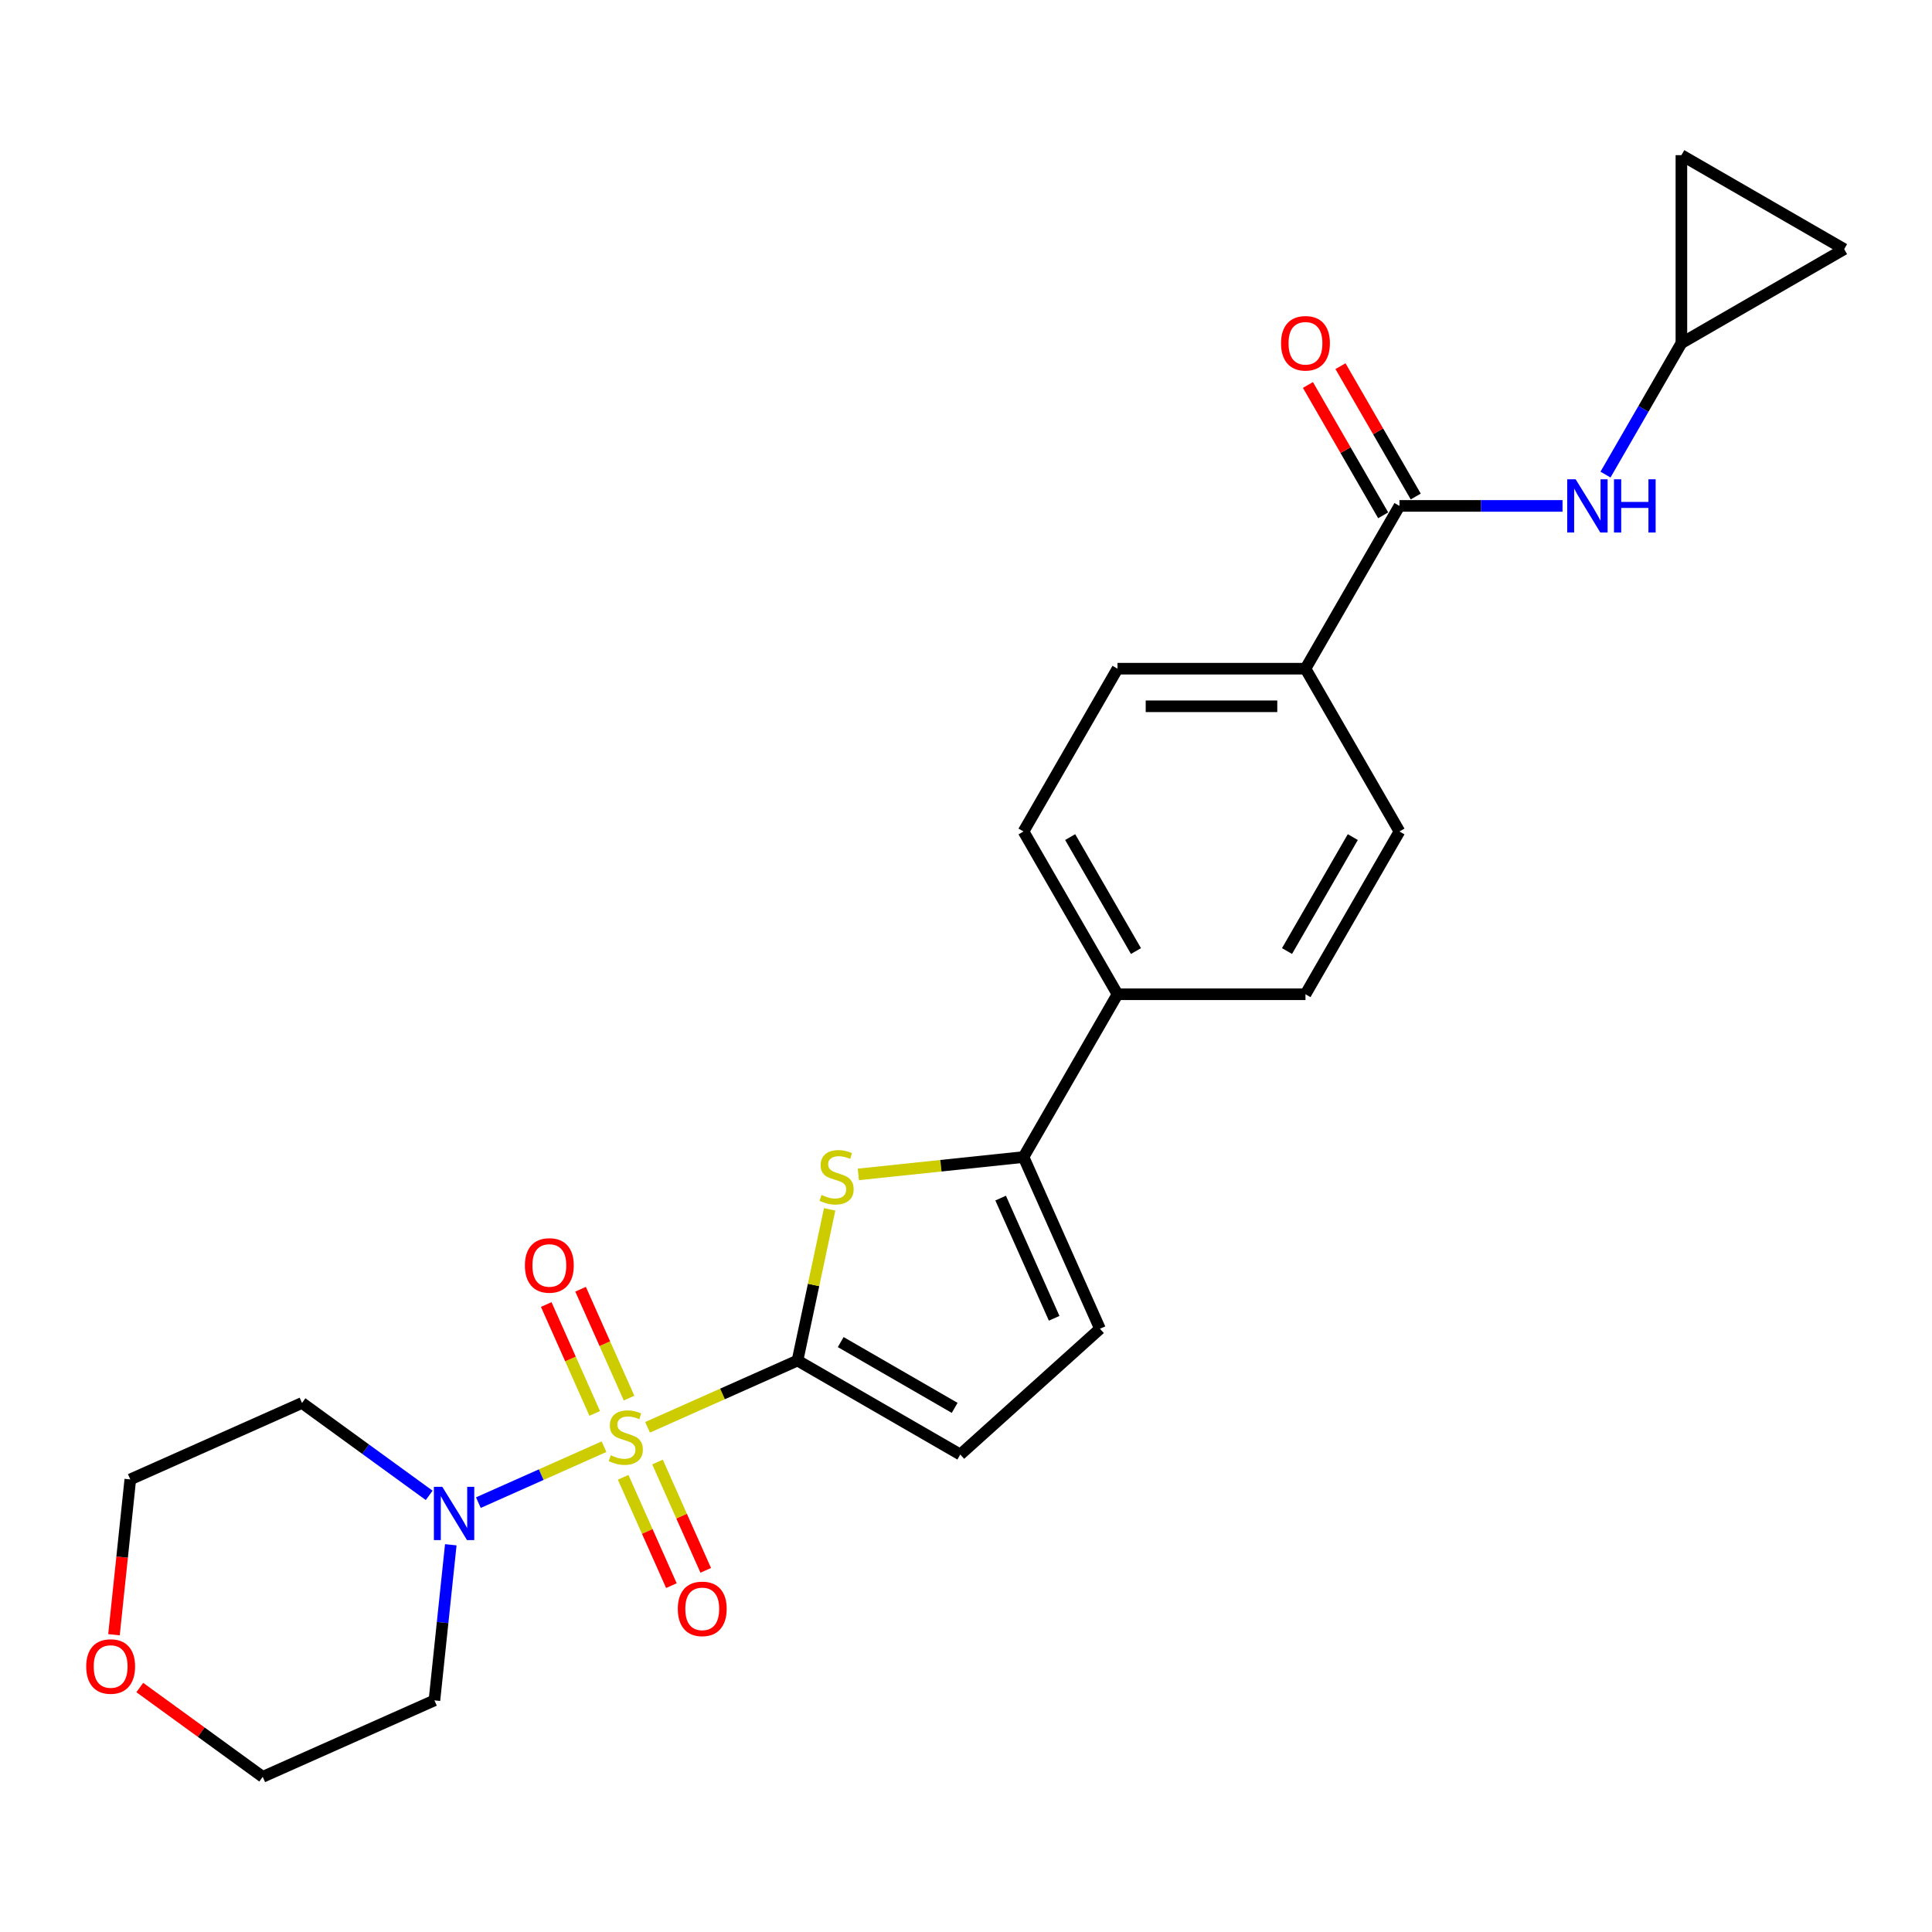 <?xml version='1.0' encoding='iso-8859-1'?>
<svg version='1.1' baseProfile='full'
              xmlns='http://www.w3.org/2000/svg'
                      xmlns:rdkit='http://www.rdkit.org/xml'
                      xmlns:xlink='http://www.w3.org/1999/xlink'
                  xml:space='preserve'
width='1000px' height='1000px' viewBox='0 0 1000 1000'>
<!-- END OF HEADER -->
<rect style='opacity:1.0;fill:#FFFFFF;stroke:none' width='1000' height='1000' x='0' y='0'> </rect>
<path class='bond-0' d='M 335.175,738.772 L 373.981,721.494' style='fill:none;fill-rule:evenodd;stroke:#CCCC00;stroke-width:6px;stroke-linecap:butt;stroke-linejoin:miter;stroke-opacity:1' />
<path class='bond-0' d='M 373.981,721.494 L 412.788,704.216' style='fill:none;fill-rule:evenodd;stroke:#000000;stroke-width:6px;stroke-linecap:butt;stroke-linejoin:miter;stroke-opacity:1' />
<path class='bond-2' d='M 312.642,748.804 L 280.122,763.283' style='fill:none;fill-rule:evenodd;stroke:#CCCC00;stroke-width:6px;stroke-linecap:butt;stroke-linejoin:miter;stroke-opacity:1' />
<path class='bond-2' d='M 280.122,763.283 L 247.602,777.761' style='fill:none;fill-rule:evenodd;stroke:#0000FF;stroke-width:6px;stroke-linecap:butt;stroke-linejoin:miter;stroke-opacity:1' />
<path class='bond-8' d='M 325.597,723.661 L 313.051,695.481' style='fill:none;fill-rule:evenodd;stroke:#CCCC00;stroke-width:6px;stroke-linecap:butt;stroke-linejoin:miter;stroke-opacity:1' />
<path class='bond-8' d='M 313.051,695.481 L 300.504,667.301' style='fill:none;fill-rule:evenodd;stroke:#FF0000;stroke-width:6px;stroke-linecap:butt;stroke-linejoin:miter;stroke-opacity:1' />
<path class='bond-8' d='M 307.821,731.575 L 295.275,703.395' style='fill:none;fill-rule:evenodd;stroke:#CCCC00;stroke-width:6px;stroke-linecap:butt;stroke-linejoin:miter;stroke-opacity:1' />
<path class='bond-8' d='M 295.275,703.395 L 282.728,675.215' style='fill:none;fill-rule:evenodd;stroke:#FF0000;stroke-width:6px;stroke-linecap:butt;stroke-linejoin:miter;stroke-opacity:1' />
<path class='bond-9' d='M 322.549,764.654 L 335.031,792.688' style='fill:none;fill-rule:evenodd;stroke:#CCCC00;stroke-width:6px;stroke-linecap:butt;stroke-linejoin:miter;stroke-opacity:1' />
<path class='bond-9' d='M 335.031,792.688 L 347.512,820.723' style='fill:none;fill-rule:evenodd;stroke:#FF0000;stroke-width:6px;stroke-linecap:butt;stroke-linejoin:miter;stroke-opacity:1' />
<path class='bond-9' d='M 340.325,756.74 L 352.806,784.774' style='fill:none;fill-rule:evenodd;stroke:#CCCC00;stroke-width:6px;stroke-linecap:butt;stroke-linejoin:miter;stroke-opacity:1' />
<path class='bond-9' d='M 352.806,784.774 L 365.288,812.808' style='fill:none;fill-rule:evenodd;stroke:#FF0000;stroke-width:6px;stroke-linecap:butt;stroke-linejoin:miter;stroke-opacity:1' />
<path class='bond-1' d='M 412.788,704.216 L 421.105,665.088' style='fill:none;fill-rule:evenodd;stroke:#000000;stroke-width:6px;stroke-linecap:butt;stroke-linejoin:miter;stroke-opacity:1' />
<path class='bond-1' d='M 421.105,665.088 L 429.421,625.961' style='fill:none;fill-rule:evenodd;stroke:#CCCC00;stroke-width:6px;stroke-linecap:butt;stroke-linejoin:miter;stroke-opacity:1' />
<path class='bond-5' d='M 412.788,704.216 L 497.044,752.861' style='fill:none;fill-rule:evenodd;stroke:#000000;stroke-width:6px;stroke-linecap:butt;stroke-linejoin:miter;stroke-opacity:1' />
<path class='bond-5' d='M 435.155,694.662 L 494.134,728.713' style='fill:none;fill-rule:evenodd;stroke:#000000;stroke-width:6px;stroke-linecap:butt;stroke-linejoin:miter;stroke-opacity:1' />
<path class='bond-3' d='M 444.282,607.868 L 487.027,603.375' style='fill:none;fill-rule:evenodd;stroke:#CCCC00;stroke-width:6px;stroke-linecap:butt;stroke-linejoin:miter;stroke-opacity:1' />
<path class='bond-3' d='M 487.027,603.375 L 529.773,598.882' style='fill:none;fill-rule:evenodd;stroke:#000000;stroke-width:6px;stroke-linecap:butt;stroke-linejoin:miter;stroke-opacity:1' />
<path class='bond-21' d='M 233.326,799.568 L 229.093,839.842' style='fill:none;fill-rule:evenodd;stroke:#0000FF;stroke-width:6px;stroke-linecap:butt;stroke-linejoin:miter;stroke-opacity:1' />
<path class='bond-21' d='M 229.093,839.842 L 224.86,880.117' style='fill:none;fill-rule:evenodd;stroke:#000000;stroke-width:6px;stroke-linecap:butt;stroke-linejoin:miter;stroke-opacity:1' />
<path class='bond-22' d='M 222.148,774 L 189.234,750.087' style='fill:none;fill-rule:evenodd;stroke:#0000FF;stroke-width:6px;stroke-linecap:butt;stroke-linejoin:miter;stroke-opacity:1' />
<path class='bond-22' d='M 189.234,750.087 L 156.32,726.173' style='fill:none;fill-rule:evenodd;stroke:#000000;stroke-width:6px;stroke-linecap:butt;stroke-linejoin:miter;stroke-opacity:1' />
<path class='bond-11' d='M 529.773,598.882 L 578.418,514.626' style='fill:none;fill-rule:evenodd;stroke:#000000;stroke-width:6px;stroke-linecap:butt;stroke-linejoin:miter;stroke-opacity:1' />
<path class='bond-26' d='M 529.773,598.882 L 569.345,687.761' style='fill:none;fill-rule:evenodd;stroke:#000000;stroke-width:6px;stroke-linecap:butt;stroke-linejoin:miter;stroke-opacity:1' />
<path class='bond-26' d='M 517.933,620.128 L 545.633,682.344' style='fill:none;fill-rule:evenodd;stroke:#000000;stroke-width:6px;stroke-linecap:butt;stroke-linejoin:miter;stroke-opacity:1' />
<path class='bond-4' d='M 724.354,261.858 L 675.709,346.114' style='fill:none;fill-rule:evenodd;stroke:#000000;stroke-width:6px;stroke-linecap:butt;stroke-linejoin:miter;stroke-opacity:1' />
<path class='bond-7' d='M 724.354,261.858 L 766.558,261.858' style='fill:none;fill-rule:evenodd;stroke:#000000;stroke-width:6px;stroke-linecap:butt;stroke-linejoin:miter;stroke-opacity:1' />
<path class='bond-7' d='M 766.558,261.858 L 808.763,261.858' style='fill:none;fill-rule:evenodd;stroke:#0000FF;stroke-width:6px;stroke-linecap:butt;stroke-linejoin:miter;stroke-opacity:1' />
<path class='bond-15' d='M 732.779,256.994 L 713.304,223.262' style='fill:none;fill-rule:evenodd;stroke:#000000;stroke-width:6px;stroke-linecap:butt;stroke-linejoin:miter;stroke-opacity:1' />
<path class='bond-15' d='M 713.304,223.262 L 693.829,189.53' style='fill:none;fill-rule:evenodd;stroke:#FF0000;stroke-width:6px;stroke-linecap:butt;stroke-linejoin:miter;stroke-opacity:1' />
<path class='bond-15' d='M 715.928,266.723 L 696.453,232.991' style='fill:none;fill-rule:evenodd;stroke:#000000;stroke-width:6px;stroke-linecap:butt;stroke-linejoin:miter;stroke-opacity:1' />
<path class='bond-15' d='M 696.453,232.991 L 676.978,199.259' style='fill:none;fill-rule:evenodd;stroke:#FF0000;stroke-width:6px;stroke-linecap:butt;stroke-linejoin:miter;stroke-opacity:1' />
<path class='bond-6' d='M 497.044,752.861 L 569.345,687.761' style='fill:none;fill-rule:evenodd;stroke:#000000;stroke-width:6px;stroke-linecap:butt;stroke-linejoin:miter;stroke-opacity:1' />
<path class='bond-10' d='M 831.002,245.65 L 850.646,211.626' style='fill:none;fill-rule:evenodd;stroke:#0000FF;stroke-width:6px;stroke-linecap:butt;stroke-linejoin:miter;stroke-opacity:1' />
<path class='bond-10' d='M 850.646,211.626 L 870.289,177.602' style='fill:none;fill-rule:evenodd;stroke:#000000;stroke-width:6px;stroke-linecap:butt;stroke-linejoin:miter;stroke-opacity:1' />
<path class='bond-13' d='M 870.289,177.602 L 870.289,80.312' style='fill:none;fill-rule:evenodd;stroke:#000000;stroke-width:6px;stroke-linecap:butt;stroke-linejoin:miter;stroke-opacity:1' />
<path class='bond-14' d='M 870.289,177.602 L 954.545,128.957' style='fill:none;fill-rule:evenodd;stroke:#000000;stroke-width:6px;stroke-linecap:butt;stroke-linejoin:miter;stroke-opacity:1' />
<path class='bond-18' d='M 578.418,514.626 L 675.709,514.626' style='fill:none;fill-rule:evenodd;stroke:#000000;stroke-width:6px;stroke-linecap:butt;stroke-linejoin:miter;stroke-opacity:1' />
<path class='bond-19' d='M 578.418,514.626 L 529.773,430.37' style='fill:none;fill-rule:evenodd;stroke:#000000;stroke-width:6px;stroke-linecap:butt;stroke-linejoin:miter;stroke-opacity:1' />
<path class='bond-19' d='M 587.973,492.259 L 553.921,433.279' style='fill:none;fill-rule:evenodd;stroke:#000000;stroke-width:6px;stroke-linecap:butt;stroke-linejoin:miter;stroke-opacity:1' />
<path class='bond-12' d='M 675.709,346.114 L 578.418,346.114' style='fill:none;fill-rule:evenodd;stroke:#000000;stroke-width:6px;stroke-linecap:butt;stroke-linejoin:miter;stroke-opacity:1' />
<path class='bond-12' d='M 661.115,365.572 L 593.012,365.572' style='fill:none;fill-rule:evenodd;stroke:#000000;stroke-width:6px;stroke-linecap:butt;stroke-linejoin:miter;stroke-opacity:1' />
<path class='bond-27' d='M 675.709,346.114 L 724.354,430.37' style='fill:none;fill-rule:evenodd;stroke:#000000;stroke-width:6px;stroke-linecap:butt;stroke-linejoin:miter;stroke-opacity:1' />
<path class='bond-28' d='M 870.289,80.312 L 954.545,128.957' style='fill:none;fill-rule:evenodd;stroke:#000000;stroke-width:6px;stroke-linecap:butt;stroke-linejoin:miter;stroke-opacity:1' />
<path class='bond-16' d='M 724.354,430.37 L 675.709,514.626' style='fill:none;fill-rule:evenodd;stroke:#000000;stroke-width:6px;stroke-linecap:butt;stroke-linejoin:miter;stroke-opacity:1' />
<path class='bond-16' d='M 700.206,433.279 L 666.154,492.259' style='fill:none;fill-rule:evenodd;stroke:#000000;stroke-width:6px;stroke-linecap:butt;stroke-linejoin:miter;stroke-opacity:1' />
<path class='bond-17' d='M 578.418,346.114 L 529.773,430.37' style='fill:none;fill-rule:evenodd;stroke:#000000;stroke-width:6px;stroke-linecap:butt;stroke-linejoin:miter;stroke-opacity:1' />
<path class='bond-20' d='M 58.991,846.138 L 63.215,805.942' style='fill:none;fill-rule:evenodd;stroke:#FF0000;stroke-width:6px;stroke-linecap:butt;stroke-linejoin:miter;stroke-opacity:1' />
<path class='bond-20' d='M 63.215,805.942 L 67.44,765.745' style='fill:none;fill-rule:evenodd;stroke:#000000;stroke-width:6px;stroke-linecap:butt;stroke-linejoin:miter;stroke-opacity:1' />
<path class='bond-25' d='M 72.351,873.459 L 104.166,896.573' style='fill:none;fill-rule:evenodd;stroke:#FF0000;stroke-width:6px;stroke-linecap:butt;stroke-linejoin:miter;stroke-opacity:1' />
<path class='bond-25' d='M 104.166,896.573 L 135.98,919.688' style='fill:none;fill-rule:evenodd;stroke:#000000;stroke-width:6px;stroke-linecap:butt;stroke-linejoin:miter;stroke-opacity:1' />
<path class='bond-24' d='M 224.86,880.117 L 135.98,919.688' style='fill:none;fill-rule:evenodd;stroke:#000000;stroke-width:6px;stroke-linecap:butt;stroke-linejoin:miter;stroke-opacity:1' />
<path class='bond-23' d='M 156.32,726.173 L 67.44,765.745' style='fill:none;fill-rule:evenodd;stroke:#000000;stroke-width:6px;stroke-linecap:butt;stroke-linejoin:miter;stroke-opacity:1' />
<path  class='atom-0' d='M 316.125 753.244
Q 316.437 753.361, 317.721 753.906
Q 319.005 754.451, 320.406 754.801
Q 321.846 755.112, 323.247 755.112
Q 325.854 755.112, 327.372 753.867
Q 328.89 752.583, 328.89 750.364
Q 328.89 748.847, 328.111 747.913
Q 327.372 746.979, 326.205 746.473
Q 325.037 745.967, 323.091 745.383
Q 320.639 744.644, 319.161 743.943
Q 317.721 743.243, 316.67 741.764
Q 315.658 740.285, 315.658 737.795
Q 315.658 734.331, 317.993 732.191
Q 320.367 730.05, 325.037 730.05
Q 328.228 730.05, 331.847 731.568
L 330.952 734.565
Q 327.644 733.202, 325.154 733.202
Q 322.469 733.202, 320.99 734.331
Q 319.511 735.421, 319.55 737.328
Q 319.55 738.806, 320.289 739.701
Q 321.068 740.597, 322.157 741.102
Q 323.286 741.608, 325.154 742.192
Q 327.644 742.97, 329.123 743.749
Q 330.602 744.527, 331.653 746.123
Q 332.742 747.679, 332.742 750.364
Q 332.742 754.178, 330.174 756.241
Q 327.644 758.264, 323.403 758.264
Q 320.951 758.264, 319.083 757.72
Q 317.254 757.214, 315.074 756.319
L 316.125 753.244
' fill='#CCCC00'/>
<path  class='atom-2' d='M 425.232 618.508
Q 425.544 618.625, 426.828 619.17
Q 428.112 619.715, 429.513 620.065
Q 430.953 620.376, 432.354 620.376
Q 434.961 620.376, 436.479 619.131
Q 437.997 617.847, 437.997 615.629
Q 437.997 614.111, 437.218 613.177
Q 436.479 612.243, 435.312 611.737
Q 434.144 611.231, 432.198 610.647
Q 429.747 609.908, 428.268 609.207
Q 426.828 608.507, 425.777 607.028
Q 424.765 605.549, 424.765 603.059
Q 424.765 599.595, 427.1 597.455
Q 429.474 595.314, 434.144 595.314
Q 437.335 595.314, 440.954 596.832
L 440.059 599.829
Q 436.751 598.466, 434.261 598.466
Q 431.576 598.466, 430.097 599.595
Q 428.618 600.685, 428.657 602.592
Q 428.657 604.07, 429.396 604.965
Q 430.175 605.861, 431.264 606.366
Q 432.393 606.872, 434.261 607.456
Q 436.751 608.234, 438.23 609.013
Q 439.709 609.791, 440.76 611.387
Q 441.849 612.943, 441.849 615.629
Q 441.849 619.442, 439.281 621.505
Q 436.751 623.528, 432.51 623.528
Q 430.058 623.528, 428.19 622.984
Q 426.361 622.478, 424.182 621.583
L 425.232 618.508
' fill='#CCCC00'/>
<path  class='atom-3' d='M 228.939 769.583
L 237.967 784.176
Q 238.862 785.616, 240.302 788.224
Q 241.742 790.831, 241.82 790.987
L 241.82 769.583
L 245.478 769.583
L 245.478 797.136
L 241.703 797.136
L 232.013 781.18
Q 230.885 779.312, 229.678 777.172
Q 228.511 775.031, 228.161 774.37
L 228.161 797.136
L 224.58 797.136
L 224.58 769.583
L 228.939 769.583
' fill='#0000FF'/>
<path  class='atom-8' d='M 815.554 248.082
L 824.582 262.675
Q 825.477 264.115, 826.917 266.723
Q 828.357 269.33, 828.435 269.486
L 828.435 248.082
L 832.093 248.082
L 832.093 275.634
L 828.318 275.634
L 818.628 259.679
Q 817.5 257.811, 816.293 255.67
Q 815.126 253.53, 814.776 252.868
L 814.776 275.634
L 811.195 275.634
L 811.195 248.082
L 815.554 248.082
' fill='#0000FF'/>
<path  class='atom-8' d='M 835.401 248.082
L 839.137 248.082
L 839.137 259.796
L 853.225 259.796
L 853.225 248.082
L 856.961 248.082
L 856.961 275.634
L 853.225 275.634
L 853.225 262.909
L 839.137 262.909
L 839.137 275.634
L 835.401 275.634
L 835.401 248.082
' fill='#0000FF'/>
<path  class='atom-9' d='M 271.689 654.986
Q 271.689 648.371, 274.958 644.673
Q 278.227 640.976, 284.337 640.976
Q 290.447 640.976, 293.716 644.673
Q 296.985 648.371, 296.985 654.986
Q 296.985 661.68, 293.677 665.494
Q 290.369 669.269, 284.337 669.269
Q 278.266 669.269, 274.958 665.494
Q 271.689 661.719, 271.689 654.986
M 284.337 666.155
Q 288.54 666.155, 290.797 663.353
Q 293.093 660.512, 293.093 654.986
Q 293.093 649.577, 290.797 646.853
Q 288.54 644.09, 284.337 644.09
Q 280.134 644.09, 277.838 646.814
Q 275.581 649.538, 275.581 654.986
Q 275.581 660.551, 277.838 663.353
Q 280.134 666.155, 284.337 666.155
' fill='#FF0000'/>
<path  class='atom-10' d='M 350.832 832.745
Q 350.832 826.129, 354.101 822.432
Q 357.37 818.735, 363.48 818.735
Q 369.59 818.735, 372.859 822.432
Q 376.128 826.129, 376.128 832.745
Q 376.128 839.438, 372.82 843.252
Q 369.512 847.027, 363.48 847.027
Q 357.409 847.027, 354.101 843.252
Q 350.832 839.477, 350.832 832.745
M 363.48 843.914
Q 367.683 843.914, 369.94 841.112
Q 372.236 838.271, 372.236 832.745
Q 372.236 827.335, 369.94 824.611
Q 367.683 821.848, 363.48 821.848
Q 359.277 821.848, 356.981 824.572
Q 354.724 827.296, 354.724 832.745
Q 354.724 838.31, 356.981 841.112
Q 359.277 843.914, 363.48 843.914
' fill='#FF0000'/>
<path  class='atom-16' d='M 663.061 177.68
Q 663.061 171.064, 666.33 167.367
Q 669.599 163.67, 675.709 163.67
Q 681.818 163.67, 685.087 167.367
Q 688.356 171.064, 688.356 177.68
Q 688.356 184.374, 685.048 188.187
Q 681.741 191.962, 675.709 191.962
Q 669.638 191.962, 666.33 188.187
Q 663.061 184.412, 663.061 177.68
M 675.709 188.849
Q 679.912 188.849, 682.169 186.047
Q 684.465 183.206, 684.465 177.68
Q 684.465 172.271, 682.169 169.546
Q 679.912 166.783, 675.709 166.783
Q 671.506 166.783, 669.21 169.508
Q 666.952 172.232, 666.952 177.68
Q 666.952 183.245, 669.21 186.047
Q 671.506 188.849, 675.709 188.849
' fill='#FF0000'/>
<path  class='atom-21' d='M 44.623 862.58
Q 44.623 855.964, 47.892 852.267
Q 51.161 848.57, 57.271 848.57
Q 63.381 848.57, 66.65 852.267
Q 69.918 855.964, 69.918 862.58
Q 69.918 869.274, 66.611 873.088
Q 63.303 876.862, 57.271 876.862
Q 51.2 876.862, 47.892 873.088
Q 44.623 869.313, 44.623 862.58
M 57.271 873.749
Q 61.474 873.749, 63.731 870.947
Q 66.027 868.106, 66.027 862.58
Q 66.027 857.171, 63.731 854.447
Q 61.474 851.684, 57.271 851.684
Q 53.068 851.684, 50.772 854.408
Q 48.515 857.132, 48.515 862.58
Q 48.515 868.145, 50.772 870.947
Q 53.068 873.749, 57.271 873.749
' fill='#FF0000'/>
</svg>
